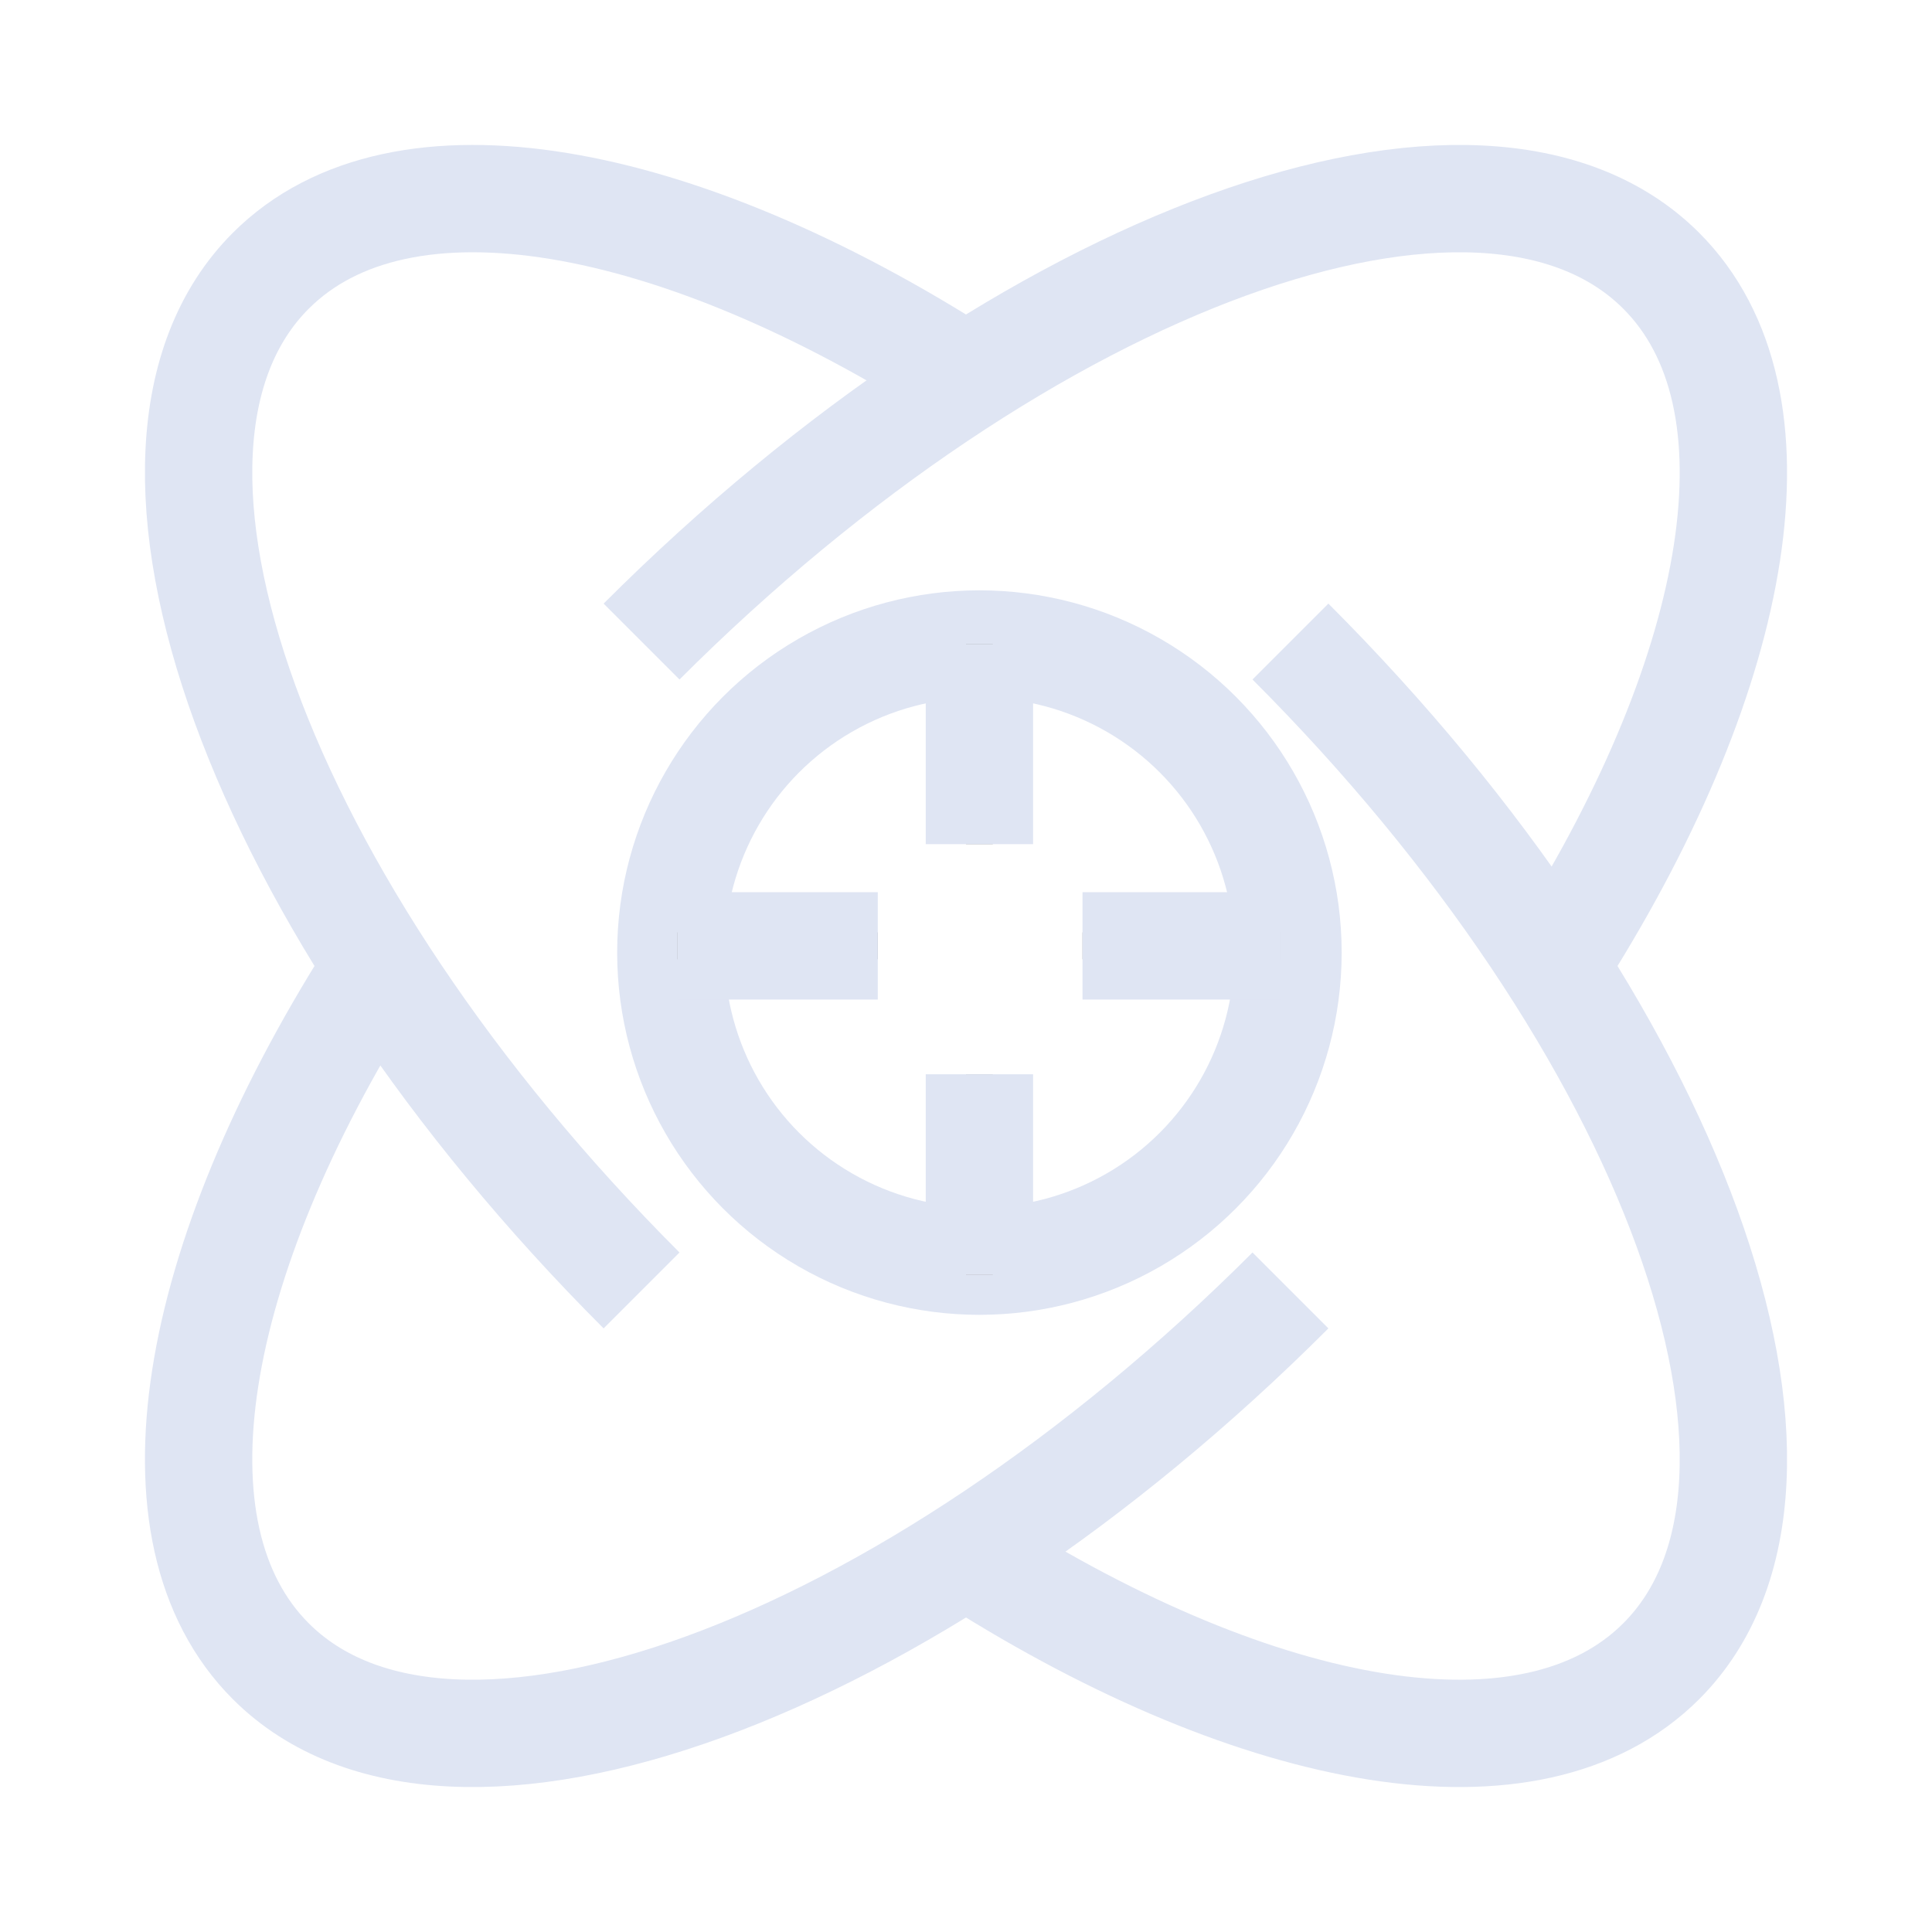 <?xml version="1.0" encoding="UTF-8"?>
<svg width="72px" height="72px" viewBox="0 0 72 72" version="1.1" xmlns="http://www.w3.org/2000/svg" xmlns:xlink="http://www.w3.org/1999/xlink">
    <title>专业的技术服务团队</title>
    <defs>
        <path d="M36.5,24 L36.5,31.459" id="path-1"></path>
        <path d="M36.5,40.035 L36.5,47.5" id="path-2"></path>
        <path d="M32.712,35.25 L25.25,35.25" id="path-3"></path>
        <path d="M47.75,35.25 L40.342,35.25" id="path-4"></path>
    </defs>
    <g id="专业的技术服务团队" stroke="none" stroke-width="1" fill="none" fill-rule="evenodd">
        <path d="M13.823,36.406 C7.129,47.016 5.302,57.12 10.091,61.909 C16.769,68.587 33.782,62.4 48.091,48.091 M58.249,35.479 C64.884,24.911 66.68,14.862 61.909,10.091 C55.231,3.413 38.218,9.6 23.909,23.909" id="形状" stroke="#DFE5F3" stroke-width="4"></path>
        <path d="M36.331,58.129 C46.969,64.862 57.109,66.709 61.909,61.909 C68.587,55.231 62.4,38.218 48.091,23.909 M35.993,14.077 C25.238,7.176 14.94,5.242 10.091,10.091 C3.413,16.769 9.6,33.782 23.909,48.091" id="形状" stroke="#DFE5F3" stroke-width="4"></path>
        <circle id="椭圆形" stroke="#DFE5F3" stroke-width="4" cx="36.5" cy="35.5" r="11.5"></circle>
        <g id="路径-101">
            <use stroke="#979797" stroke-width="1" xlink:href="#path-1"></use>
            <use stroke="#DFE5F3" stroke-width="4" xlink:href="#path-1"></use>
        </g>
        <g id="路径-101备份">
            <use stroke="#979797" stroke-width="1" xlink:href="#path-2"></use>
            <use stroke="#DFE5F3" stroke-width="4" xlink:href="#path-2"></use>
        </g>
        <g id="路径-101备份-2">
            <use stroke="#979797" stroke-width="1" xlink:href="#path-3"></use>
            <use stroke="#DFE5F3" stroke-width="4" xlink:href="#path-3"></use>
        </g>
        <g id="路径-101备份-3">
            <use stroke="#979797" stroke-width="1" xlink:href="#path-4"></use>
            <use stroke="#DFE5F3" stroke-width="4" xlink:href="#path-4"></use>
        </g>
    </g>
</svg>